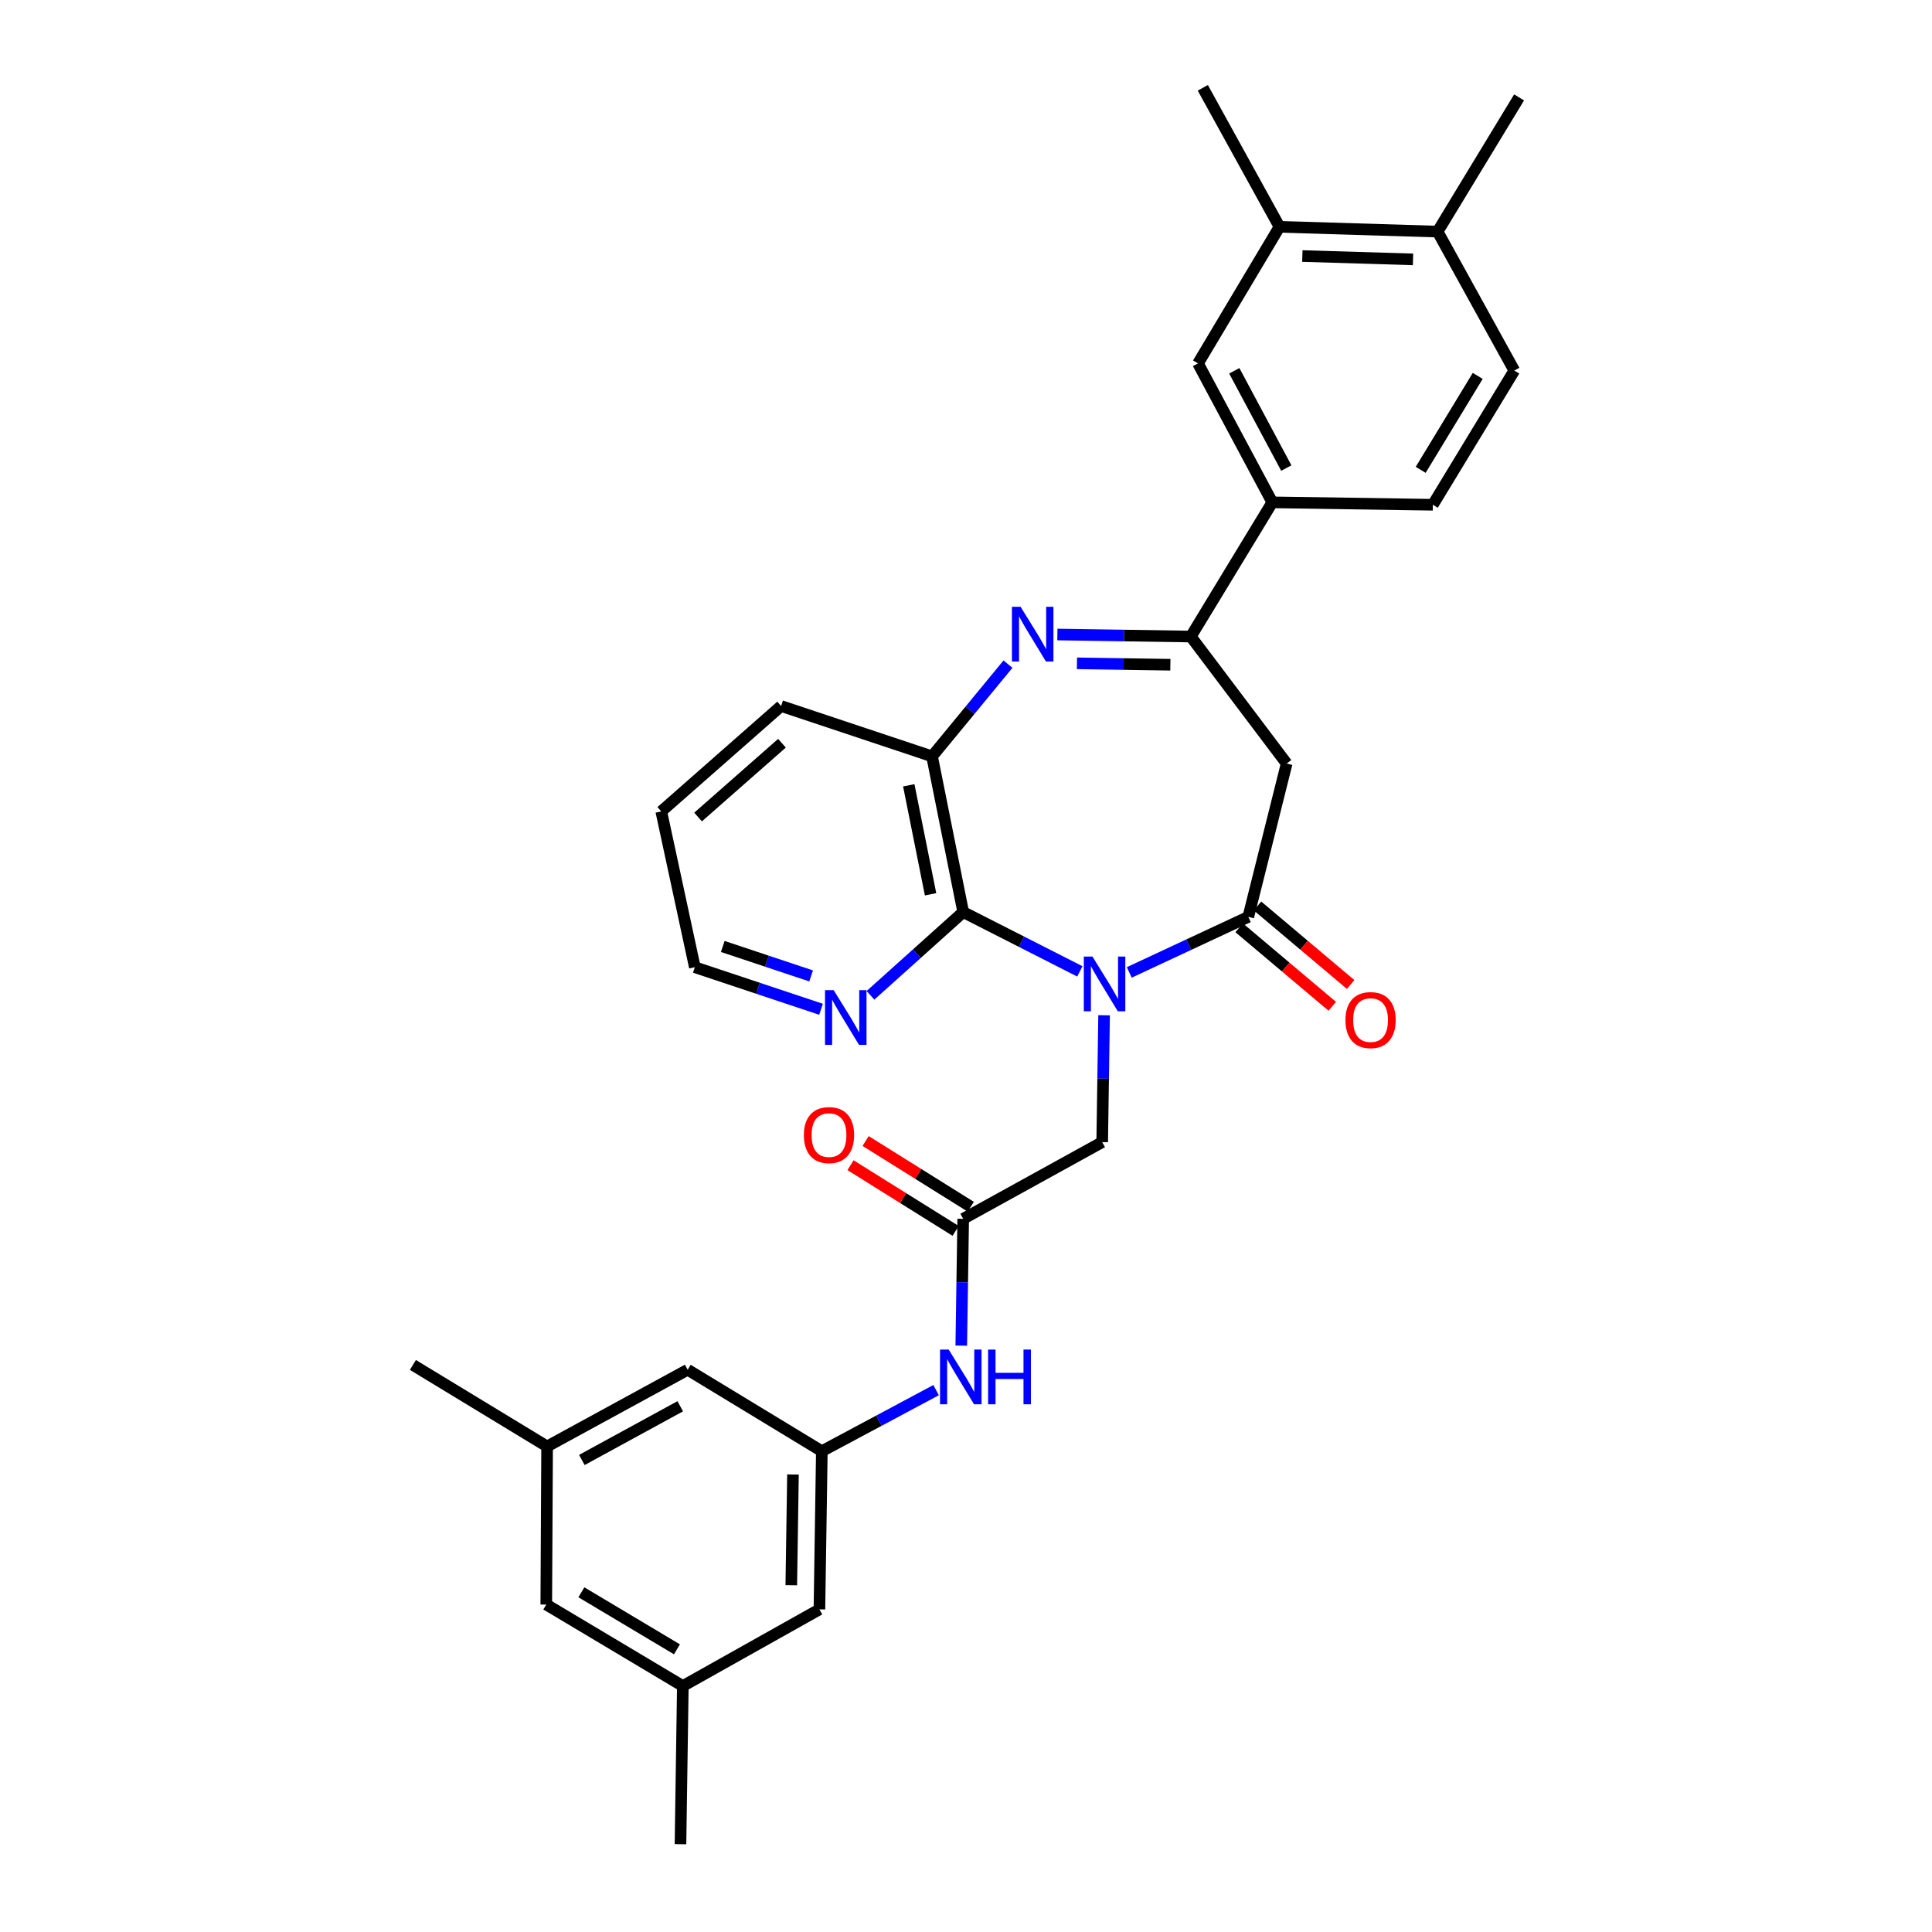 <?xml version='1.0' encoding='iso-8859-1'?>
<svg version='1.1' baseProfile='full'
              xmlns='http://www.w3.org/2000/svg'
                      xmlns:rdkit='http://www.rdkit.org/xml'
                      xmlns:xlink='http://www.w3.org/1999/xlink'
                  xml:space='preserve'
width='1000px' height='1000px' viewBox='0 0 1000 1000'>
<!-- END OF HEADER -->
<rect style='opacity:1.0;fill:#FFFFFF;stroke:none' width='1000' height='1000' x='0' y='0'> </rect>
<path class='bond-0' d='M 584.509,503.319 L 615.315,488.944' style='fill:none;fill-rule:evenodd;stroke:#0000FF;stroke-width:6px;stroke-linecap:butt;stroke-linejoin:miter;stroke-opacity:1' />
<path class='bond-0' d='M 615.315,488.944 L 646.121,474.57' style='fill:none;fill-rule:evenodd;stroke:#000000;stroke-width:6px;stroke-linecap:butt;stroke-linejoin:miter;stroke-opacity:1' />
<path class='bond-2' d='M 558.924,502.784 L 528.736,487.435' style='fill:none;fill-rule:evenodd;stroke:#0000FF;stroke-width:6px;stroke-linecap:butt;stroke-linejoin:miter;stroke-opacity:1' />
<path class='bond-2' d='M 528.736,487.435 L 498.549,472.086' style='fill:none;fill-rule:evenodd;stroke:#000000;stroke-width:6px;stroke-linecap:butt;stroke-linejoin:miter;stroke-opacity:1' />
<path class='bond-7' d='M 571.474,525.495 L 570.984,558.328' style='fill:none;fill-rule:evenodd;stroke:#0000FF;stroke-width:6px;stroke-linecap:butt;stroke-linejoin:miter;stroke-opacity:1' />
<path class='bond-7' d='M 570.984,558.328 L 570.494,591.162' style='fill:none;fill-rule:evenodd;stroke:#000000;stroke-width:6px;stroke-linecap:butt;stroke-linejoin:miter;stroke-opacity:1' />
<path class='bond-4' d='M 646.121,474.57 L 665.976,395.213' style='fill:none;fill-rule:evenodd;stroke:#000000;stroke-width:6px;stroke-linecap:butt;stroke-linejoin:miter;stroke-opacity:1' />
<path class='bond-14' d='M 641.365,480.211 L 665.471,500.532' style='fill:none;fill-rule:evenodd;stroke:#000000;stroke-width:6px;stroke-linecap:butt;stroke-linejoin:miter;stroke-opacity:1' />
<path class='bond-14' d='M 665.471,500.532 L 689.577,520.852' style='fill:none;fill-rule:evenodd;stroke:#FF0000;stroke-width:6px;stroke-linecap:butt;stroke-linejoin:miter;stroke-opacity:1' />
<path class='bond-14' d='M 650.876,468.929 L 674.982,489.249' style='fill:none;fill-rule:evenodd;stroke:#000000;stroke-width:6px;stroke-linecap:butt;stroke-linejoin:miter;stroke-opacity:1' />
<path class='bond-14' d='M 674.982,489.249 L 699.087,509.57' style='fill:none;fill-rule:evenodd;stroke:#FF0000;stroke-width:6px;stroke-linecap:butt;stroke-linejoin:miter;stroke-opacity:1' />
<path class='bond-1' d='M 521.725,343.762 L 502.078,367.627' style='fill:none;fill-rule:evenodd;stroke:#0000FF;stroke-width:6px;stroke-linecap:butt;stroke-linejoin:miter;stroke-opacity:1' />
<path class='bond-1' d='M 502.078,367.627 L 482.432,391.491' style='fill:none;fill-rule:evenodd;stroke:#000000;stroke-width:6px;stroke-linecap:butt;stroke-linejoin:miter;stroke-opacity:1' />
<path class='bond-31' d='M 547.3,328.422 L 581.831,328.948' style='fill:none;fill-rule:evenodd;stroke:#0000FF;stroke-width:6px;stroke-linecap:butt;stroke-linejoin:miter;stroke-opacity:1' />
<path class='bond-31' d='M 581.831,328.948 L 616.362,329.474' style='fill:none;fill-rule:evenodd;stroke:#000000;stroke-width:6px;stroke-linecap:butt;stroke-linejoin:miter;stroke-opacity:1' />
<path class='bond-31' d='M 557.435,343.335 L 581.606,343.703' style='fill:none;fill-rule:evenodd;stroke:#0000FF;stroke-width:6px;stroke-linecap:butt;stroke-linejoin:miter;stroke-opacity:1' />
<path class='bond-31' d='M 581.606,343.703 L 605.778,344.071' style='fill:none;fill-rule:evenodd;stroke:#000000;stroke-width:6px;stroke-linecap:butt;stroke-linejoin:miter;stroke-opacity:1' />
<path class='bond-5' d='M 498.549,472.086 L 482.432,391.491' style='fill:none;fill-rule:evenodd;stroke:#000000;stroke-width:6px;stroke-linecap:butt;stroke-linejoin:miter;stroke-opacity:1' />
<path class='bond-5' d='M 481.662,462.89 L 470.379,406.474' style='fill:none;fill-rule:evenodd;stroke:#000000;stroke-width:6px;stroke-linecap:butt;stroke-linejoin:miter;stroke-opacity:1' />
<path class='bond-9' d='M 498.549,472.086 L 474.55,493.634' style='fill:none;fill-rule:evenodd;stroke:#000000;stroke-width:6px;stroke-linecap:butt;stroke-linejoin:miter;stroke-opacity:1' />
<path class='bond-9' d='M 474.55,493.634 L 450.551,515.183' style='fill:none;fill-rule:evenodd;stroke:#0000FF;stroke-width:6px;stroke-linecap:butt;stroke-linejoin:miter;stroke-opacity:1' />
<path class='bond-3' d='M 616.362,329.474 L 665.976,395.213' style='fill:none;fill-rule:evenodd;stroke:#000000;stroke-width:6px;stroke-linecap:butt;stroke-linejoin:miter;stroke-opacity:1' />
<path class='bond-8' d='M 616.362,329.474 L 658.541,260.012' style='fill:none;fill-rule:evenodd;stroke:#000000;stroke-width:6px;stroke-linecap:butt;stroke-linejoin:miter;stroke-opacity:1' />
<path class='bond-24' d='M 482.432,391.491 L 404.305,365.43' style='fill:none;fill-rule:evenodd;stroke:#000000;stroke-width:6px;stroke-linecap:butt;stroke-linejoin:miter;stroke-opacity:1' />
<path class='bond-6' d='M 498.549,630.856 L 570.494,591.162' style='fill:none;fill-rule:evenodd;stroke:#000000;stroke-width:6px;stroke-linecap:butt;stroke-linejoin:miter;stroke-opacity:1' />
<path class='bond-10' d='M 498.549,630.856 L 498.049,663.673' style='fill:none;fill-rule:evenodd;stroke:#000000;stroke-width:6px;stroke-linecap:butt;stroke-linejoin:miter;stroke-opacity:1' />
<path class='bond-10' d='M 498.049,663.673 L 497.55,696.49' style='fill:none;fill-rule:evenodd;stroke:#0000FF;stroke-width:6px;stroke-linecap:butt;stroke-linejoin:miter;stroke-opacity:1' />
<path class='bond-16' d='M 502.46,624.6 L 475.253,607.594' style='fill:none;fill-rule:evenodd;stroke:#000000;stroke-width:6px;stroke-linecap:butt;stroke-linejoin:miter;stroke-opacity:1' />
<path class='bond-16' d='M 475.253,607.594 L 448.046,590.589' style='fill:none;fill-rule:evenodd;stroke:#FF0000;stroke-width:6px;stroke-linecap:butt;stroke-linejoin:miter;stroke-opacity:1' />
<path class='bond-16' d='M 494.638,637.113 L 467.431,620.107' style='fill:none;fill-rule:evenodd;stroke:#000000;stroke-width:6px;stroke-linecap:butt;stroke-linejoin:miter;stroke-opacity:1' />
<path class='bond-16' d='M 467.431,620.107 L 440.225,603.102' style='fill:none;fill-rule:evenodd;stroke:#FF0000;stroke-width:6px;stroke-linecap:butt;stroke-linejoin:miter;stroke-opacity:1' />
<path class='bond-11' d='M 658.541,260.012 L 620.084,188.099' style='fill:none;fill-rule:evenodd;stroke:#000000;stroke-width:6px;stroke-linecap:butt;stroke-linejoin:miter;stroke-opacity:1' />
<path class='bond-11' d='M 665.785,242.267 L 638.865,191.928' style='fill:none;fill-rule:evenodd;stroke:#000000;stroke-width:6px;stroke-linecap:butt;stroke-linejoin:miter;stroke-opacity:1' />
<path class='bond-17' d='M 658.541,260.012 L 741.636,261.266' style='fill:none;fill-rule:evenodd;stroke:#000000;stroke-width:6px;stroke-linecap:butt;stroke-linejoin:miter;stroke-opacity:1' />
<path class='bond-25' d='M 424.97,522.394 L 392.306,511.509' style='fill:none;fill-rule:evenodd;stroke:#0000FF;stroke-width:6px;stroke-linecap:butt;stroke-linejoin:miter;stroke-opacity:1' />
<path class='bond-25' d='M 392.306,511.509 L 359.642,500.623' style='fill:none;fill-rule:evenodd;stroke:#000000;stroke-width:6px;stroke-linecap:butt;stroke-linejoin:miter;stroke-opacity:1' />
<path class='bond-25' d='M 419.837,505.129 L 396.972,497.509' style='fill:none;fill-rule:evenodd;stroke:#0000FF;stroke-width:6px;stroke-linecap:butt;stroke-linejoin:miter;stroke-opacity:1' />
<path class='bond-25' d='M 396.972,497.509 L 374.107,489.889' style='fill:none;fill-rule:evenodd;stroke:#000000;stroke-width:6px;stroke-linecap:butt;stroke-linejoin:miter;stroke-opacity:1' />
<path class='bond-12' d='M 484.524,719.527 L 454.953,735.332' style='fill:none;fill-rule:evenodd;stroke:#0000FF;stroke-width:6px;stroke-linecap:butt;stroke-linejoin:miter;stroke-opacity:1' />
<path class='bond-12' d='M 454.953,735.332 L 425.382,751.137' style='fill:none;fill-rule:evenodd;stroke:#000000;stroke-width:6px;stroke-linecap:butt;stroke-linejoin:miter;stroke-opacity:1' />
<path class='bond-13' d='M 620.084,188.099 L 662.263,117.4' style='fill:none;fill-rule:evenodd;stroke:#000000;stroke-width:6px;stroke-linecap:butt;stroke-linejoin:miter;stroke-opacity:1' />
<path class='bond-21' d='M 425.382,751.137 L 355.937,708.975' style='fill:none;fill-rule:evenodd;stroke:#000000;stroke-width:6px;stroke-linecap:butt;stroke-linejoin:miter;stroke-opacity:1' />
<path class='bond-22' d='M 425.382,751.137 L 424.136,833.01' style='fill:none;fill-rule:evenodd;stroke:#000000;stroke-width:6px;stroke-linecap:butt;stroke-linejoin:miter;stroke-opacity:1' />
<path class='bond-22' d='M 410.44,763.193 L 409.568,820.505' style='fill:none;fill-rule:evenodd;stroke:#000000;stroke-width:6px;stroke-linecap:butt;stroke-linejoin:miter;stroke-opacity:1' />
<path class='bond-26' d='M 662.263,117.4 L 622.568,45.455' style='fill:none;fill-rule:evenodd;stroke:#000000;stroke-width:6px;stroke-linecap:butt;stroke-linejoin:miter;stroke-opacity:1' />
<path class='bond-34' d='M 662.263,117.4 L 744.103,119.876' style='fill:none;fill-rule:evenodd;stroke:#000000;stroke-width:6px;stroke-linecap:butt;stroke-linejoin:miter;stroke-opacity:1' />
<path class='bond-34' d='M 674.093,132.521 L 731.381,134.254' style='fill:none;fill-rule:evenodd;stroke:#000000;stroke-width:6px;stroke-linecap:butt;stroke-linejoin:miter;stroke-opacity:1' />
<path class='bond-15' d='M 744.103,119.876 L 783.806,191.805' style='fill:none;fill-rule:evenodd;stroke:#000000;stroke-width:6px;stroke-linecap:butt;stroke-linejoin:miter;stroke-opacity:1' />
<path class='bond-27' d='M 744.103,119.876 L 786.282,50.414' style='fill:none;fill-rule:evenodd;stroke:#000000;stroke-width:6px;stroke-linecap:butt;stroke-linejoin:miter;stroke-opacity:1' />
<path class='bond-18' d='M 741.636,261.266 L 783.806,191.805' style='fill:none;fill-rule:evenodd;stroke:#000000;stroke-width:6px;stroke-linecap:butt;stroke-linejoin:miter;stroke-opacity:1' />
<path class='bond-18' d='M 735.347,243.189 L 764.867,194.566' style='fill:none;fill-rule:evenodd;stroke:#000000;stroke-width:6px;stroke-linecap:butt;stroke-linejoin:miter;stroke-opacity:1' />
<path class='bond-19' d='M 283.18,748.678 L 355.937,708.975' style='fill:none;fill-rule:evenodd;stroke:#000000;stroke-width:6px;stroke-linecap:butt;stroke-linejoin:miter;stroke-opacity:1' />
<path class='bond-19' d='M 301.162,755.676 L 352.092,727.884' style='fill:none;fill-rule:evenodd;stroke:#000000;stroke-width:6px;stroke-linecap:butt;stroke-linejoin:miter;stroke-opacity:1' />
<path class='bond-29' d='M 283.18,748.678 L 213.718,706.491' style='fill:none;fill-rule:evenodd;stroke:#000000;stroke-width:6px;stroke-linecap:butt;stroke-linejoin:miter;stroke-opacity:1' />
<path class='bond-33' d='M 283.18,748.678 L 282.753,830.51' style='fill:none;fill-rule:evenodd;stroke:#000000;stroke-width:6px;stroke-linecap:butt;stroke-linejoin:miter;stroke-opacity:1' />
<path class='bond-20' d='M 353.436,872.689 L 424.136,833.01' style='fill:none;fill-rule:evenodd;stroke:#000000;stroke-width:6px;stroke-linecap:butt;stroke-linejoin:miter;stroke-opacity:1' />
<path class='bond-23' d='M 353.436,872.689 L 282.753,830.51' style='fill:none;fill-rule:evenodd;stroke:#000000;stroke-width:6px;stroke-linecap:butt;stroke-linejoin:miter;stroke-opacity:1' />
<path class='bond-23' d='M 350.396,853.69 L 300.917,824.165' style='fill:none;fill-rule:evenodd;stroke:#000000;stroke-width:6px;stroke-linecap:butt;stroke-linejoin:miter;stroke-opacity:1' />
<path class='bond-28' d='M 353.436,872.689 L 352.215,954.545' style='fill:none;fill-rule:evenodd;stroke:#000000;stroke-width:6px;stroke-linecap:butt;stroke-linejoin:miter;stroke-opacity:1' />
<path class='bond-32' d='M 404.305,365.43 L 342.271,419.996' style='fill:none;fill-rule:evenodd;stroke:#000000;stroke-width:6px;stroke-linecap:butt;stroke-linejoin:miter;stroke-opacity:1' />
<path class='bond-32' d='M 404.746,384.695 L 361.322,422.891' style='fill:none;fill-rule:evenodd;stroke:#000000;stroke-width:6px;stroke-linecap:butt;stroke-linejoin:miter;stroke-opacity:1' />
<path class='bond-30' d='M 359.642,500.623 L 342.271,419.996' style='fill:none;fill-rule:evenodd;stroke:#000000;stroke-width:6px;stroke-linecap:butt;stroke-linejoin:miter;stroke-opacity:1' />
<path  class='atom-0' d='M 565.456 495.128
L 574.736 510.128
Q 575.656 511.608, 577.136 514.288
Q 578.616 516.968, 578.696 517.128
L 578.696 495.128
L 582.456 495.128
L 582.456 523.448
L 578.576 523.448
L 568.616 507.048
Q 567.456 505.128, 566.216 502.928
Q 565.016 500.728, 564.656 500.048
L 564.656 523.448
L 560.976 523.448
L 560.976 495.128
L 565.456 495.128
' fill='#0000FF'/>
<path  class='atom-2' d='M 528.254 314.068
L 537.534 329.068
Q 538.454 330.548, 539.934 333.228
Q 541.414 335.908, 541.494 336.068
L 541.494 314.068
L 545.254 314.068
L 545.254 342.388
L 541.374 342.388
L 531.414 325.988
Q 530.254 324.068, 529.014 321.868
Q 527.814 319.668, 527.454 318.988
L 527.454 342.388
L 523.774 342.388
L 523.774 314.068
L 528.254 314.068
' fill='#0000FF'/>
<path  class='atom-10' d='M 431.509 512.5
L 440.789 527.5
Q 441.709 528.98, 443.189 531.66
Q 444.669 534.34, 444.749 534.5
L 444.749 512.5
L 448.509 512.5
L 448.509 540.82
L 444.629 540.82
L 434.669 524.42
Q 433.509 522.5, 432.269 520.3
Q 431.069 518.1, 430.709 517.42
L 430.709 540.82
L 427.029 540.82
L 427.029 512.5
L 431.509 512.5
' fill='#0000FF'/>
<path  class='atom-11' d='M 491.043 698.537
L 500.323 713.537
Q 501.243 715.017, 502.723 717.697
Q 504.203 720.377, 504.283 720.537
L 504.283 698.537
L 508.043 698.537
L 508.043 726.857
L 504.163 726.857
L 494.203 710.457
Q 493.043 708.537, 491.803 706.337
Q 490.603 704.137, 490.243 703.457
L 490.243 726.857
L 486.563 726.857
L 486.563 698.537
L 491.043 698.537
' fill='#0000FF'/>
<path  class='atom-11' d='M 511.443 698.537
L 515.283 698.537
L 515.283 710.577
L 529.763 710.577
L 529.763 698.537
L 533.603 698.537
L 533.603 726.857
L 529.763 726.857
L 529.763 713.777
L 515.283 713.777
L 515.283 726.857
L 511.443 726.857
L 511.443 698.537
' fill='#0000FF'/>
<path  class='atom-15' d='M 696.401 527.994
Q 696.401 521.194, 699.761 517.394
Q 703.121 513.594, 709.401 513.594
Q 715.681 513.594, 719.041 517.394
Q 722.401 521.194, 722.401 527.994
Q 722.401 534.874, 719.001 538.794
Q 715.601 542.674, 709.401 542.674
Q 703.161 542.674, 699.761 538.794
Q 696.401 534.914, 696.401 527.994
M 709.401 539.474
Q 713.721 539.474, 716.041 536.594
Q 718.401 533.674, 718.401 527.994
Q 718.401 522.434, 716.041 519.634
Q 713.721 516.794, 709.401 516.794
Q 705.081 516.794, 702.721 519.594
Q 700.401 522.394, 700.401 527.994
Q 700.401 533.714, 702.721 536.594
Q 705.081 539.474, 709.401 539.474
' fill='#FF0000'/>
<path  class='atom-17' d='M 416.087 587.52
Q 416.087 580.72, 419.447 576.92
Q 422.807 573.12, 429.087 573.12
Q 435.367 573.12, 438.727 576.92
Q 442.087 580.72, 442.087 587.52
Q 442.087 594.4, 438.687 598.32
Q 435.287 602.2, 429.087 602.2
Q 422.847 602.2, 419.447 598.32
Q 416.087 594.44, 416.087 587.52
M 429.087 599
Q 433.407 599, 435.727 596.12
Q 438.087 593.2, 438.087 587.52
Q 438.087 581.96, 435.727 579.16
Q 433.407 576.32, 429.087 576.32
Q 424.767 576.32, 422.407 579.12
Q 420.087 581.92, 420.087 587.52
Q 420.087 593.24, 422.407 596.12
Q 424.767 599, 429.087 599
' fill='#FF0000'/>
</svg>
